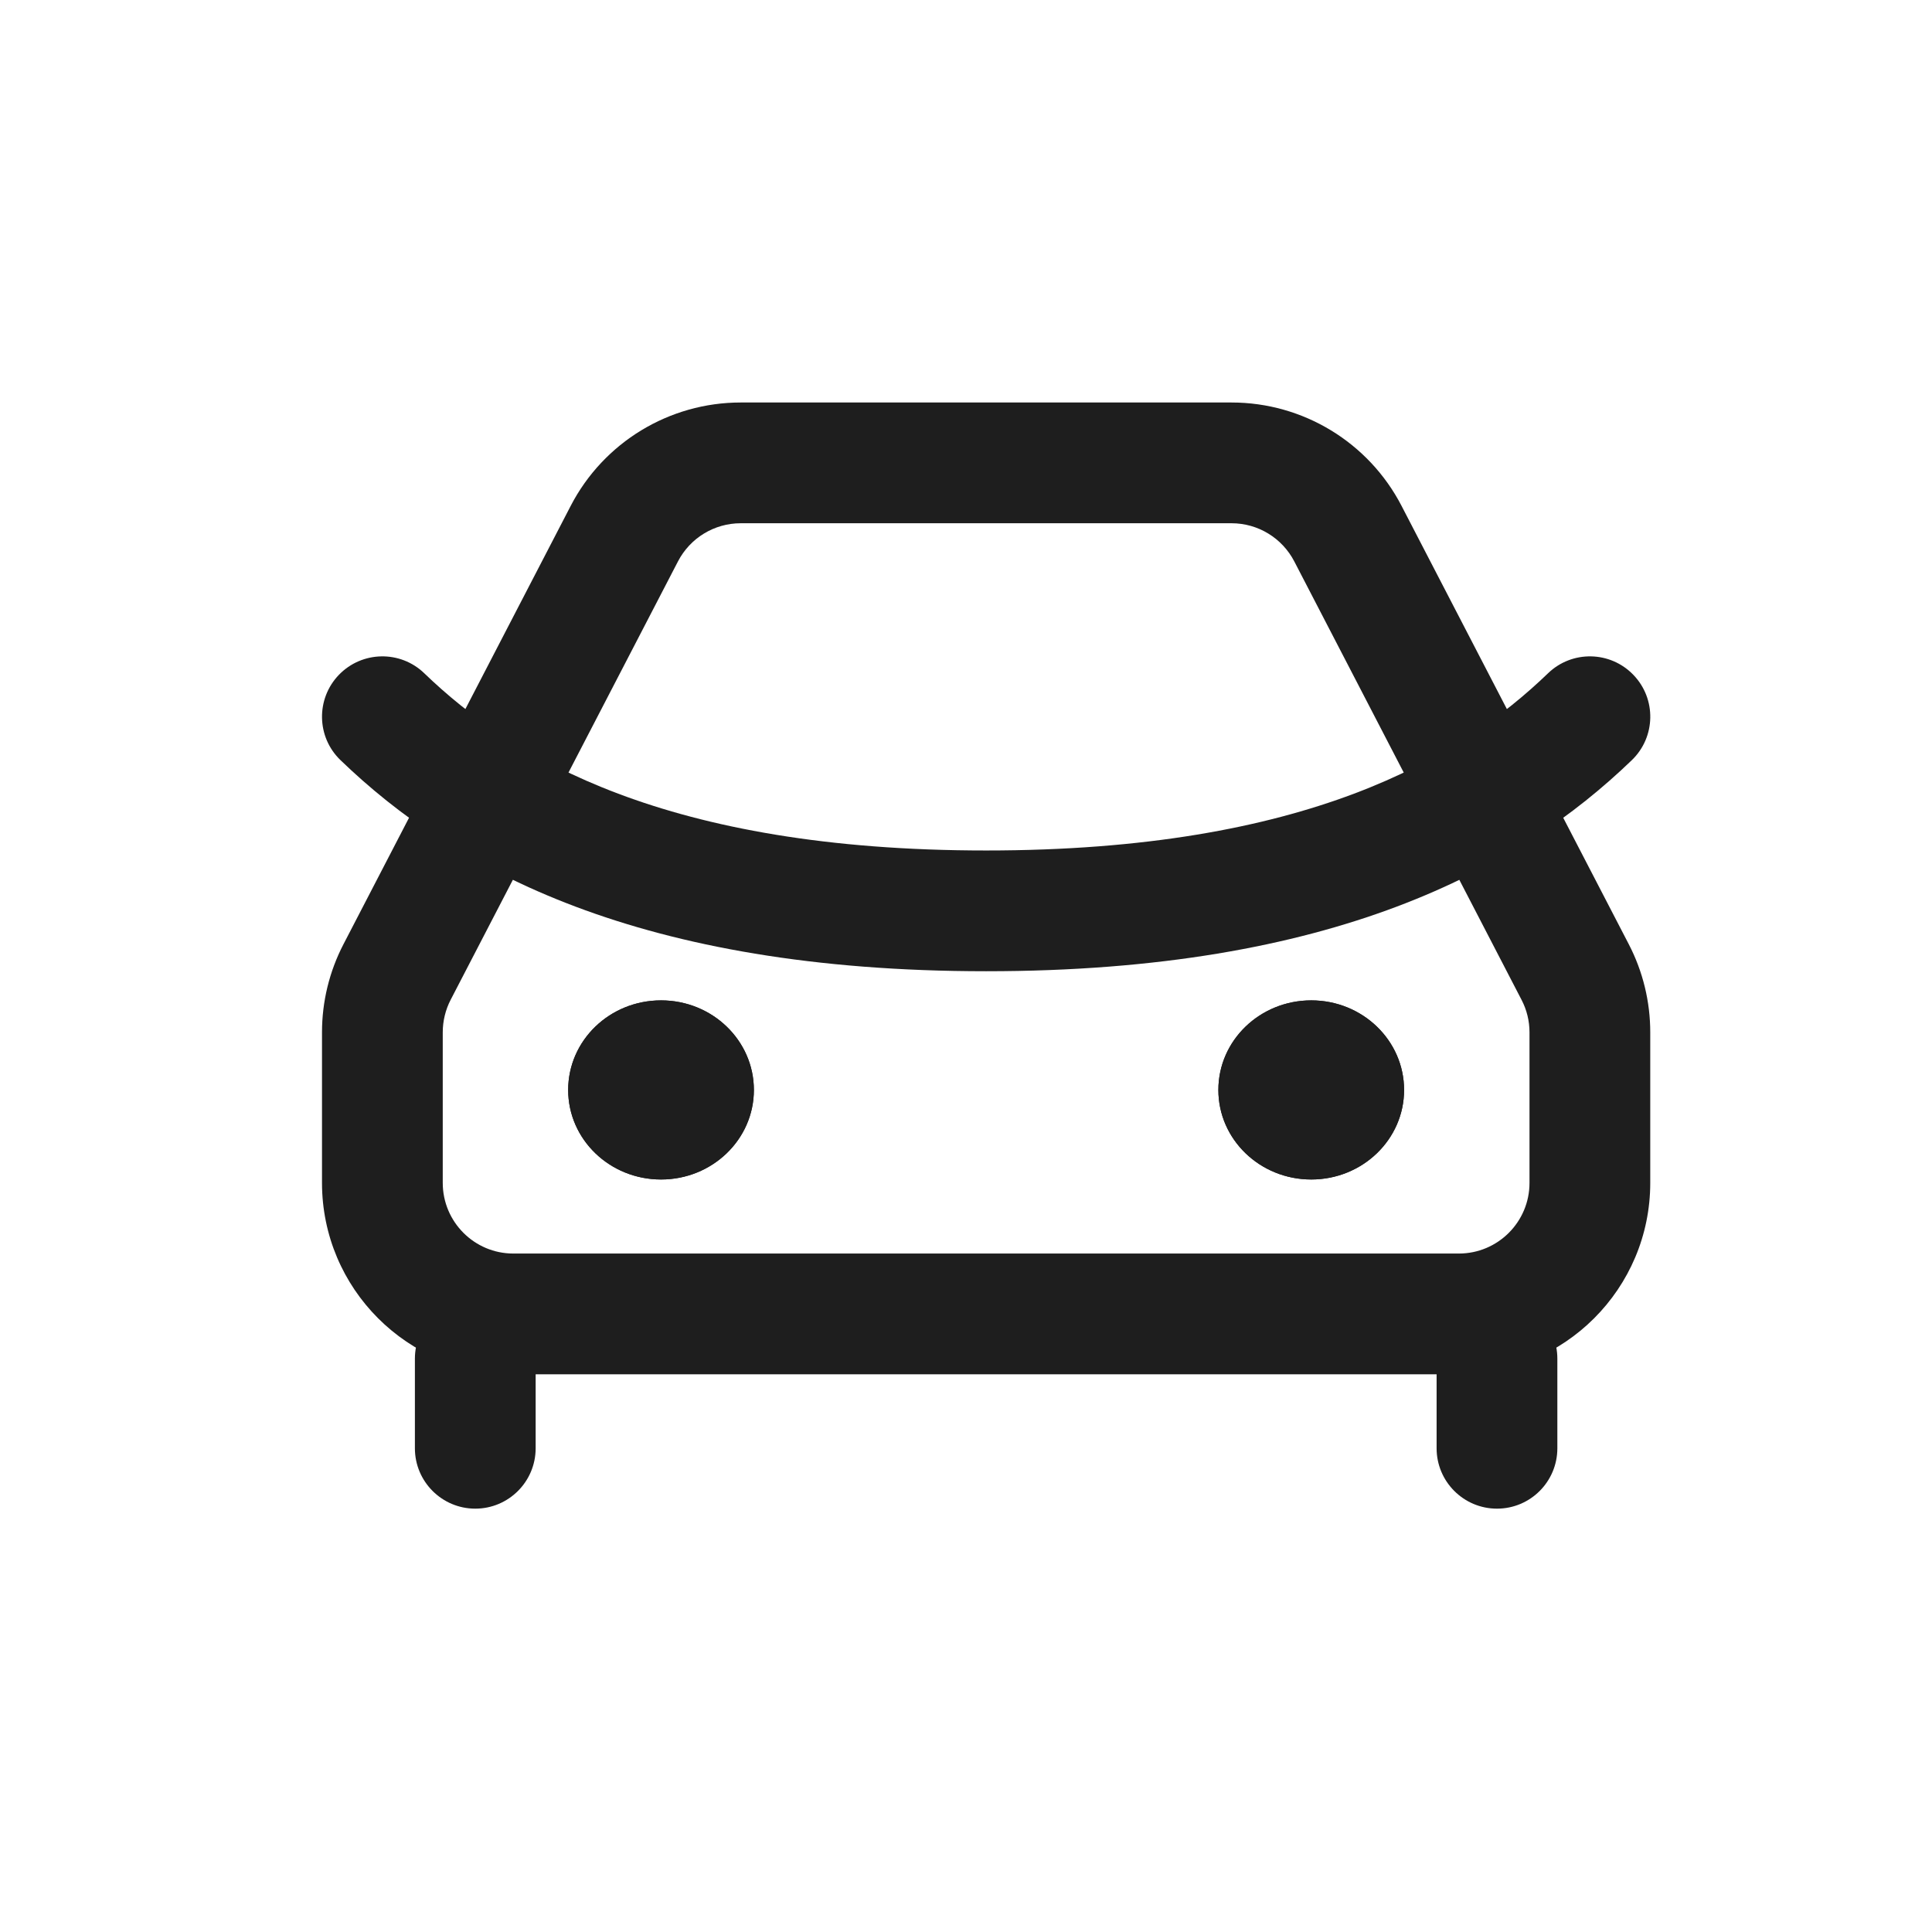 <svg width="24" height="24" viewBox="0 0 24 24" fill="none" xmlns="http://www.w3.org/2000/svg">
<path fill-rule="evenodd" clip-rule="evenodd" d="M12.25 10.565C16.224 10.565 18.137 9.417 19.23 8.364C19.528 8.076 20.003 8.085 20.29 8.383C20.578 8.681 20.569 9.156 20.271 9.443C18.863 10.801 16.56 12.065 12.25 12.065C7.94 12.065 5.637 10.801 4.23 9.443C3.931 9.156 3.923 8.681 4.21 8.383C4.498 8.085 4.973 8.076 5.271 8.364C6.363 9.417 8.276 10.565 12.25 10.565Z" fill="#1E1E1E"/>
<path d="M9.365 13.54C9.365 14.154 8.849 14.652 8.212 14.652C7.574 14.652 7.058 14.154 7.058 13.54C7.058 12.925 7.574 12.427 8.212 12.427C8.849 12.427 9.365 12.925 9.365 13.54Z" fill="#1E1E1E"/>
<path fill-rule="evenodd" clip-rule="evenodd" d="M8.212 13.152C8.072 13.152 7.865 13.275 7.865 13.54C7.865 13.804 8.072 13.927 8.212 13.927C8.351 13.927 8.558 13.804 8.558 13.54C8.558 13.275 8.351 13.152 8.212 13.152ZM8.212 14.652C8.849 14.652 9.365 14.154 9.365 13.54C9.365 12.925 8.849 12.427 8.212 12.427C7.574 12.427 7.058 12.925 7.058 13.54C7.058 14.154 7.574 14.652 8.212 14.652Z" fill="#1E1E1E"/>
<path d="M17.442 13.54C17.442 14.154 16.926 14.652 16.289 14.652C15.651 14.652 15.135 14.154 15.135 13.54C15.135 12.925 15.651 12.427 16.289 12.427C16.926 12.427 17.442 12.925 17.442 13.54Z" fill="#1E1E1E"/>
<path fill-rule="evenodd" clip-rule="evenodd" d="M16.289 13.152C16.149 13.152 15.942 13.275 15.942 13.54C15.942 13.804 16.149 13.927 16.289 13.927C16.428 13.927 16.635 13.804 16.635 13.54C16.635 13.275 16.428 13.152 16.289 13.152ZM16.289 14.652C16.926 14.652 17.442 14.154 17.442 13.54C17.442 12.925 16.926 12.427 16.289 12.427C15.651 12.427 15.135 12.925 15.135 13.54C15.135 14.154 15.651 14.652 16.289 14.652Z" fill="#1E1E1E"/>
<path fill-rule="evenodd" clip-rule="evenodd" d="M9.201 6.5C8.873 6.5 8.573 6.683 8.422 6.974L5.598 12.42C5.534 12.544 5.5 12.683 5.5 12.824V14.694C5.5 15.179 5.893 15.572 6.377 15.572H18.122C18.607 15.572 19 15.179 19 14.694V12.824C19 12.683 18.966 12.544 18.901 12.42L16.078 6.974C15.927 6.683 15.627 6.5 15.299 6.5H9.201ZM7.09 6.283C7.499 5.495 8.313 5 9.201 5H15.299C16.187 5 17.001 5.495 17.41 6.283L20.233 11.729C20.409 12.068 20.5 12.443 20.5 12.824V14.694C20.5 16.007 19.436 17.072 18.122 17.072H6.377C5.064 17.072 4 16.007 4 14.694V12.824C4 12.443 4.091 12.068 4.267 11.729L7.09 6.283Z" fill="#1E1E1E"/>
<path fill-rule="evenodd" clip-rule="evenodd" d="M5.904 16.128C6.318 16.128 6.654 16.464 6.654 16.878V17.991C6.654 18.405 6.318 18.741 5.904 18.741C5.49 18.741 5.154 18.405 5.154 17.991V16.878C5.154 16.464 5.49 16.128 5.904 16.128ZM18.596 16.128C19.011 16.128 19.346 16.464 19.346 16.878V17.991C19.346 18.405 19.011 18.741 18.596 18.741C18.182 18.741 17.846 18.405 17.846 17.991V16.878C17.846 16.464 18.182 16.128 18.596 16.128Z" fill="#1E1E1E"/>
</svg>
